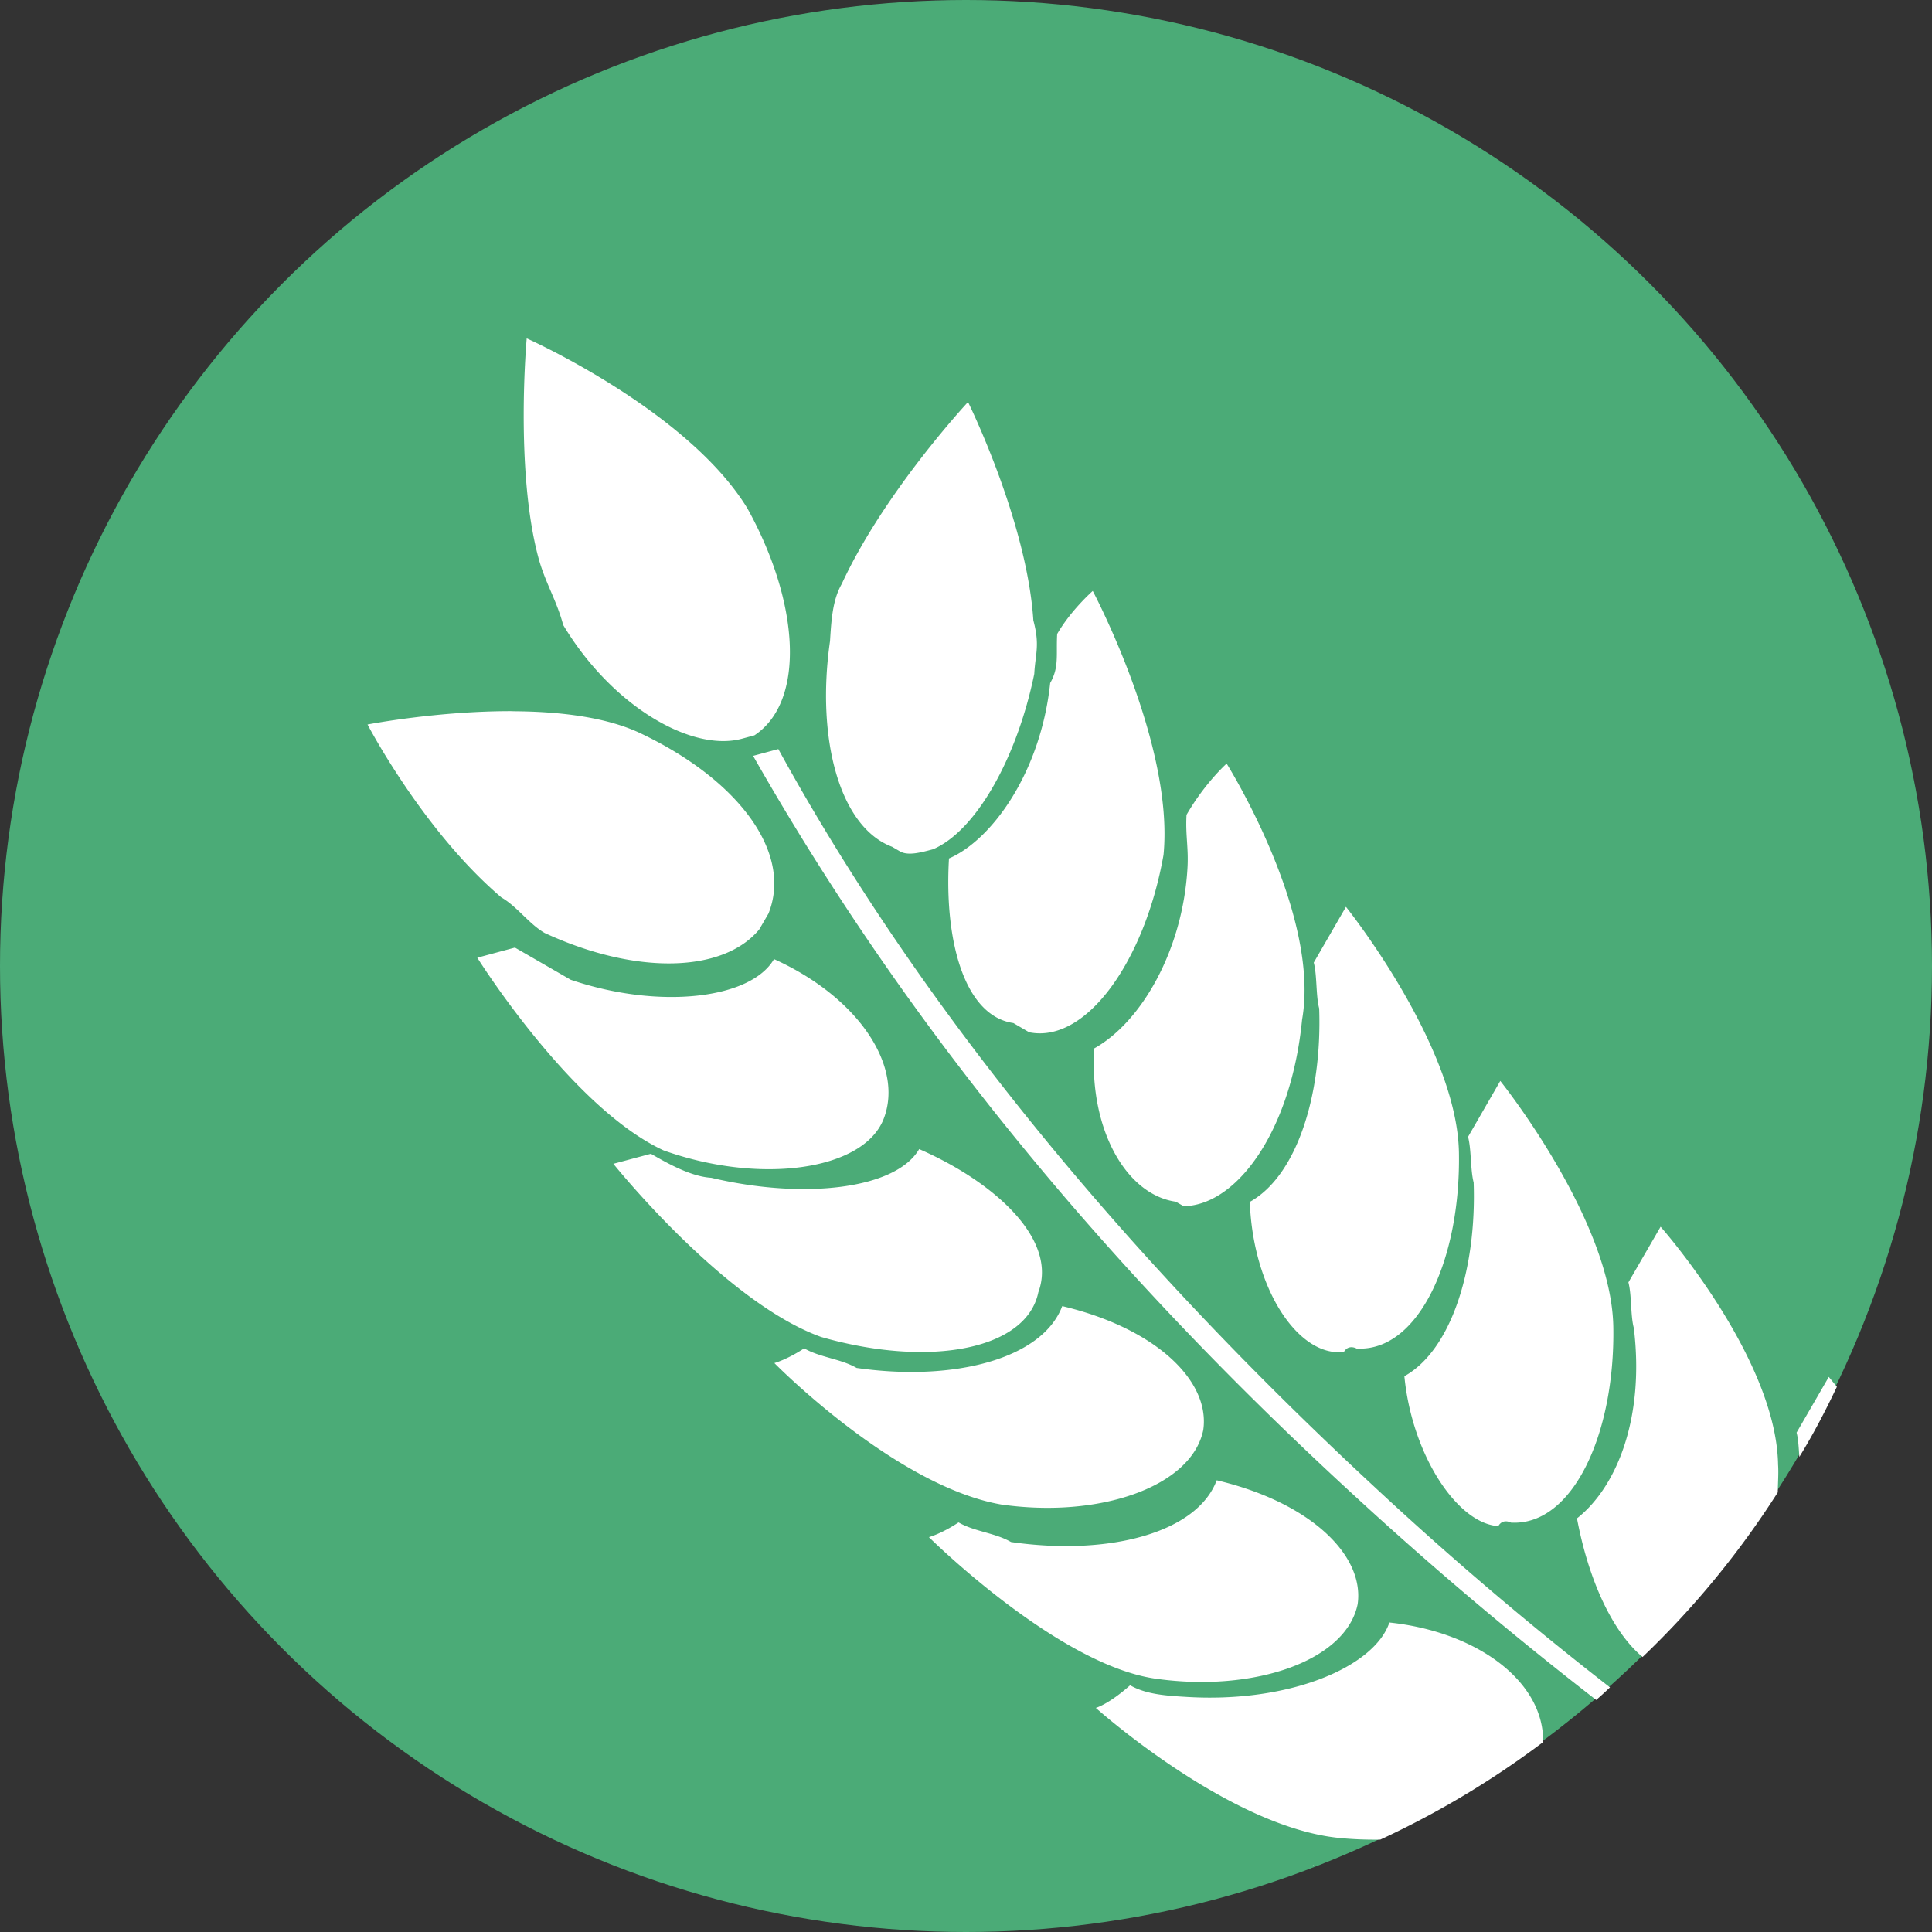 <?xml version="1.0" encoding="UTF-8" standalone="no"?>
<svg
   version="1.1"
   x="0px"
   y="0px"
   viewBox="0 0 21 21"
   xml:space="preserve"
   width="21"
   height="21"
   xmlns:inkscape="http://www.inkscape.org/namespaces/inkscape"
   xmlns:sodipodi="http://sodipodi.sourceforge.net/DTD/sodipodi-0.dtd"
   xmlns="http://www.w3.org/2000/svg"
   xmlns:svg="http://www.w3.org/2000/svg">
    <rect x="0" y="0" width="21" height="21" fill="#333333" stroke="none"/>
    <g enable-background="new 0 0 21 21">
        <circle cx="10.5" cy="10.5" r="10.5" style="fill: #4bab77"></circle>
        <path d="M5.725 3.678s-.129 1.427.127 2.383c.074.273.197.46.27.733.53.883 1.395 1.382 1.941 1.236l.137-.037c.56-.37.49-1.447-.076-2.467-.653-1.07-2.399-1.848-2.399-1.848Zm4.797.692s-.91.976-1.373 1.978c-.1.174-.113.396-.127.62-.153 1.065.105 2.022.674 2.236l.086.05c.087.05.223.014.36-.023.46-.196.909-.977 1.1-1.906.012-.223.063-.309-.01-.582-.07-1.08-.71-2.373-.71-2.373zm1.356 2.053s-.237.208-.387.468c-.013.223.024.36-.076.533-.104.98-.64 1.71-1.1 1.907-.053.893.167 1.712.7 1.789l.171.1c.62.126 1.258-.776 1.461-1.928.117-1.203-.77-2.87-.77-2.87ZM5.573 7.73c-.816-.003-1.578.145-1.578.145S4.597 9.03 5.45 9.755c.173.1.298.286.47.386 1.003.464 1.946.43 2.333-.039l.1-.172c.263-.656-.316-1.453-1.405-1.966-.376-.174-.885-.231-1.375-.233Zm2.887.412-.274.074c1.662 2.923 3.833 5.562 6.551 8.055a40.49 40.49 0 0 0 2.613 2.207c.051-.045.101-.09.15-.137a37.422 37.422 0 0 1-2.577-2.195c-2.631-2.443-4.888-5.132-6.463-8.004Zm4.873.158s-.236.21-.436.557c-.013.223.024.36.01.584-.053.893-.504 1.672-1.014 1.955-.053.893.354 1.59.887 1.666l.086.049c.583-.01 1.17-.825 1.287-2.027.204-1.153-.82-2.784-.82-2.784zm1.297 1.557-.35.606c.037.136.022.361.059.498.033.942-.244 1.82-.754 2.103.033.943.527 1.69 1.023 1.631.05-.087.137-.037.137-.037.67.04 1.133-.963 1.113-2.129-.02-1.166-1.228-2.672-1.228-2.672zm-9.033.443-.409.11s1.021 1.63 2.024 2.094c1.052.376 2.183.22 2.396-.35.214-.57-.279-1.315-1.195-1.729-.25.433-1.243.552-2.209.225zm10.71 1.45-.35.607c.037.137.025.36.061.496.033.943-.244 1.823-.753 2.106.083.856.575 1.602 1.021 1.629.05-.087.137-.038.137-.038.67.04 1.133-.962 1.113-2.128-.02-1.166-1.228-2.672-1.228-2.672zm-6.316.74c-.25.433-1.244.553-2.26.312-.223-.013-.483-.161-.656-.261l-.408.109s1.207 1.506 2.26 1.883c1.189.34 2.232.133 2.359-.486.213-.57-.465-1.194-1.295-1.557zm8.059.844-.35.605c.037.137.022.36.059.496.12.993-.194 1.736-.618 2.069.124.66.38 1.229.713 1.507a9.639 9.639 0 0 0 1.47-1.79c0-.1.01-.2.003-.301-.02-1.166-1.277-2.586-1.277-2.586zm-6.504.863c-.214.57-1.169.825-2.235.672-.173-.1-.397-.113-.57-.213-.187.123-.324.16-.324.16s1.31 1.334 2.463 1.537c1.066.154 2.072-.19 2.199-.81.077-.533-.517-1.106-1.533-1.346zm8.332.77-.35.605c.019.068.024.174.03.264.15-.243.286-.504.408-.762l-.088-.108zm-6.653 1.123c-.213.57-1.17.825-2.236.671-.173-.1-.397-.113-.57-.213-.187.124-.322.16-.322.16s1.394 1.384 2.46 1.538c1.067.153 2.073-.19 2.2-.809.077-.533-.516-1.107-1.532-1.347zm1.877 1.546c-.163.483-1.083.876-2.199.809-.223-.013-.446-.027-.619-.127-.237.21-.373.246-.373.246s1.446 1.297 2.648 1.414c.148.015.304.02.444.018a9.747 9.747 0 0 0 1.77-1.06c.012-.654-.709-1.198-1.67-1.3zm-.83 2.64-.017.01.027-.009-.01-.002z"
        style="fill:#fff"></path>
    </g>
</svg>